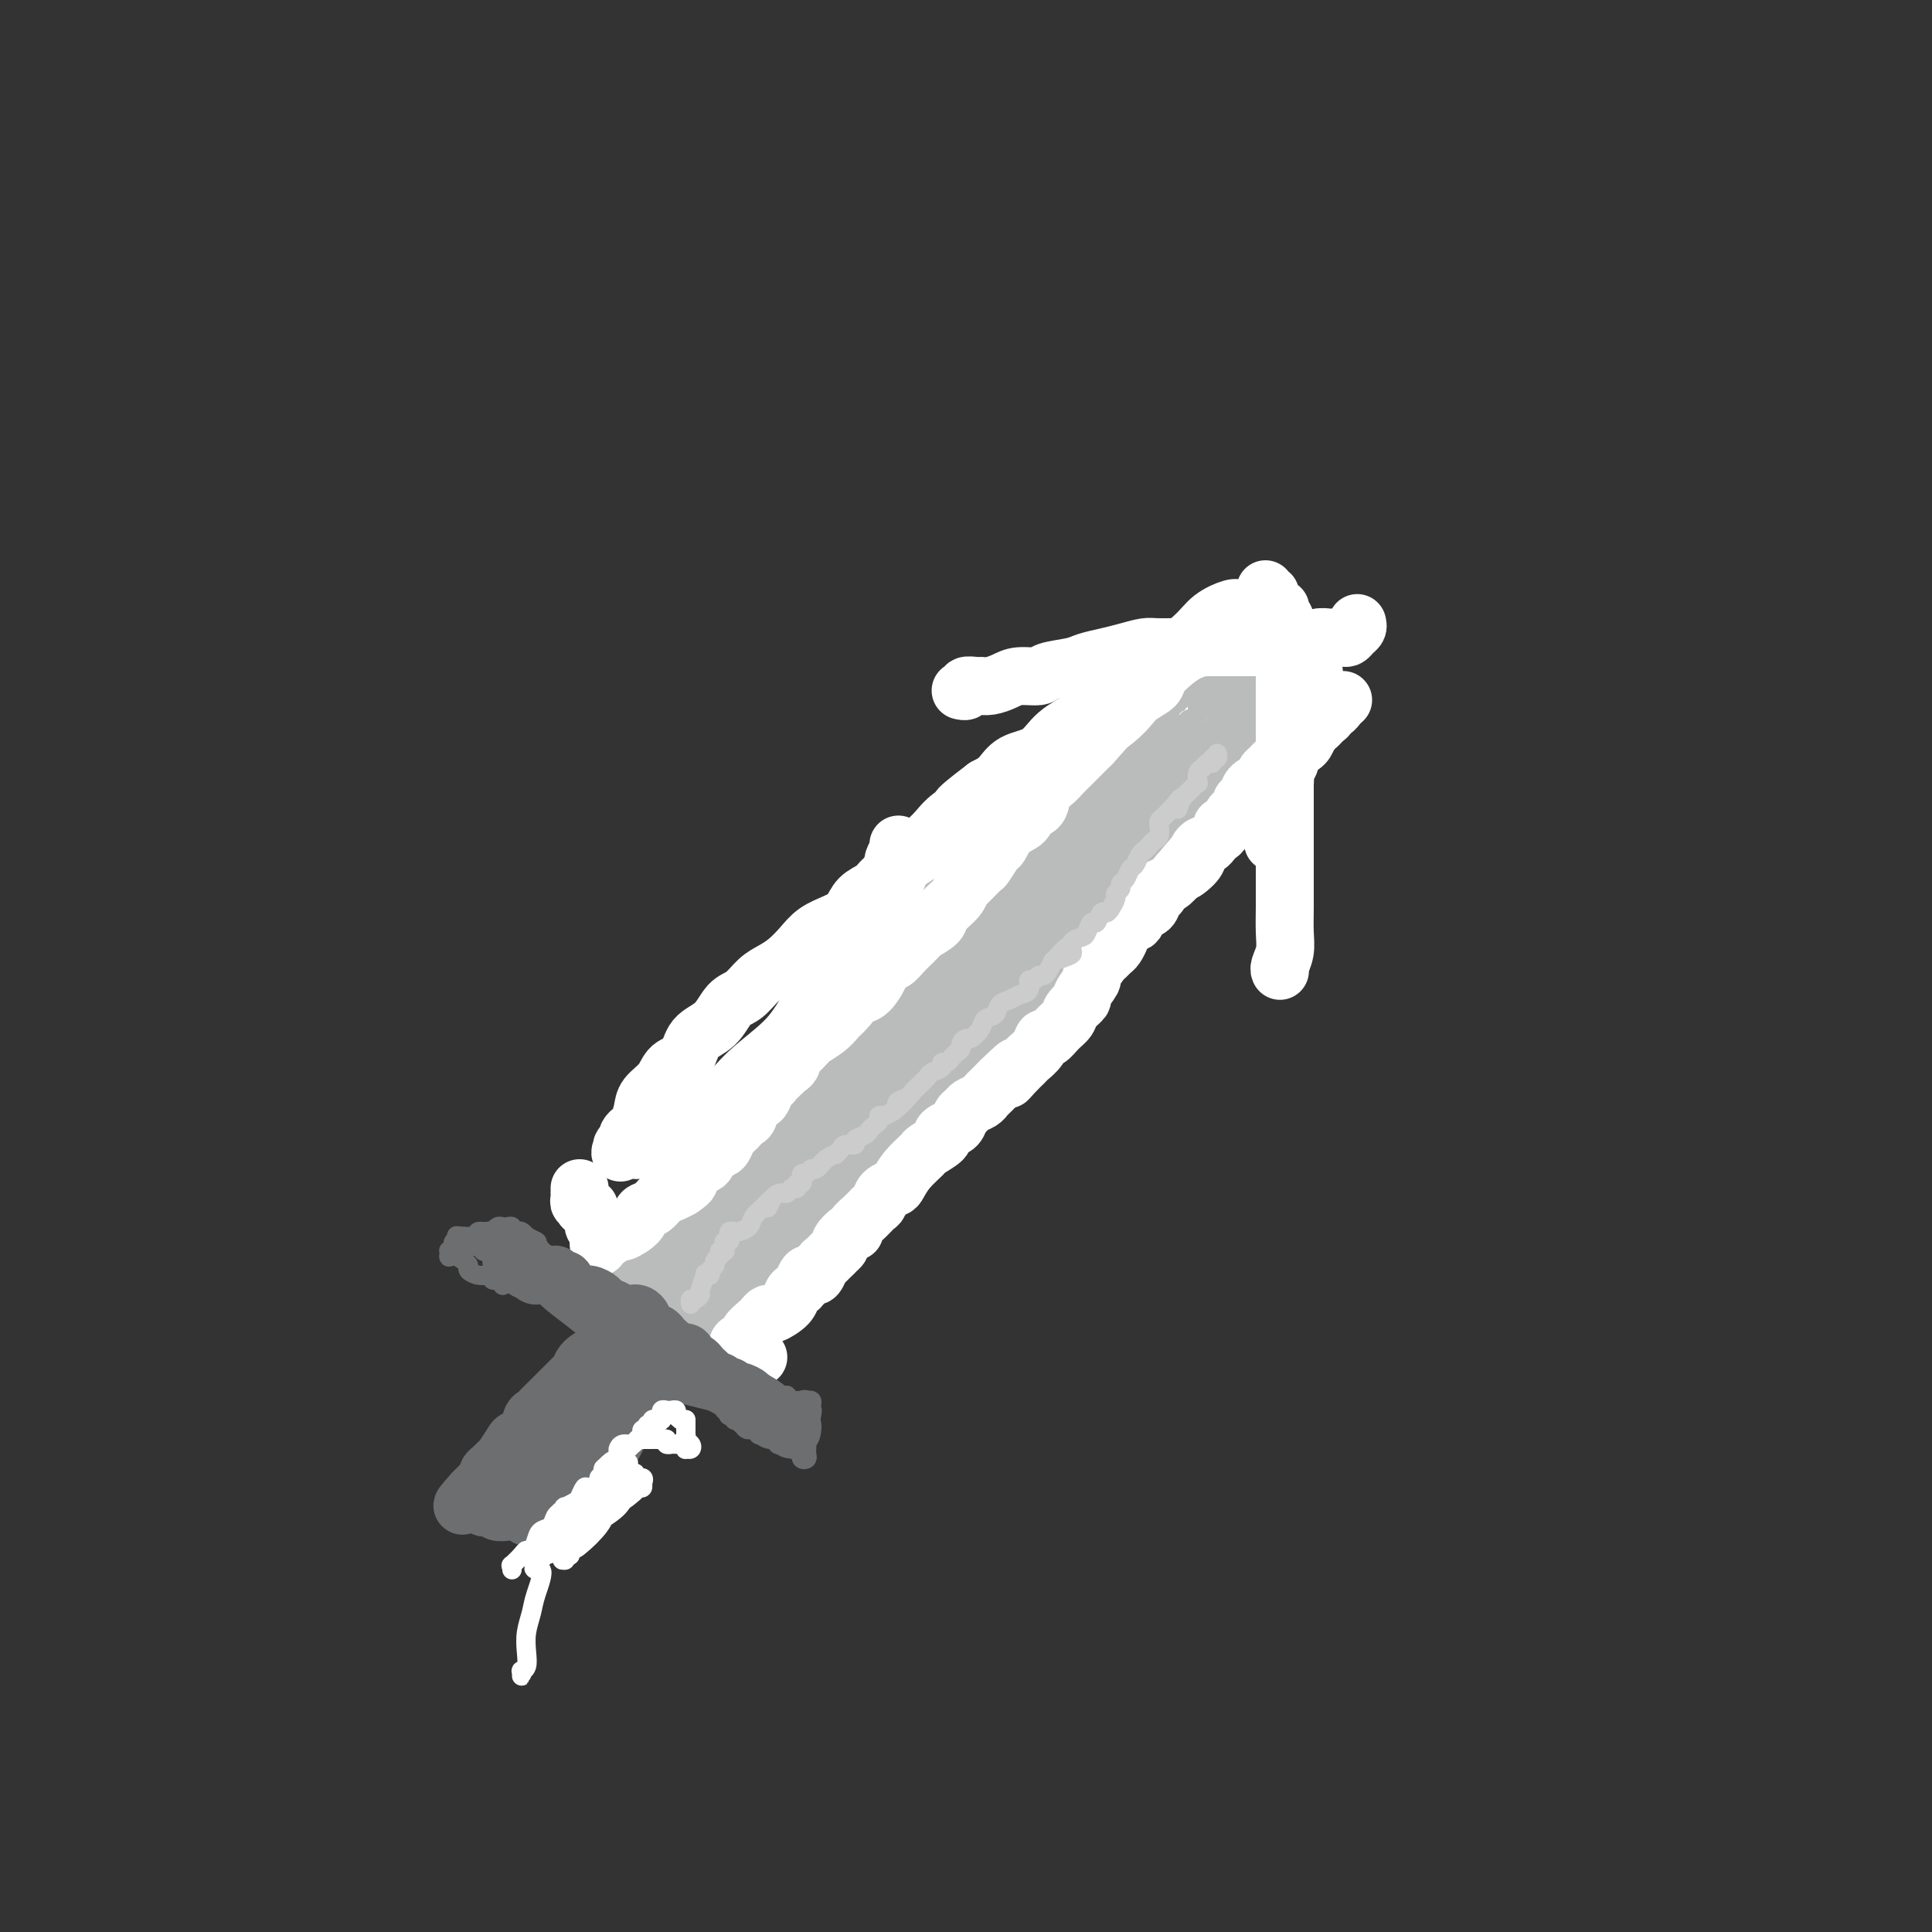 <svg viewBox='0 0 400 400' version='1.1' xmlns='http://www.w3.org/2000/svg' xmlns:xlink='http://www.w3.org/1999/xlink'><rect x="0" y="0" width="400" height="400" fill="#333333" stroke="none"/><g fill='none' stroke='#6D6E70' stroke-width='6' stroke-linecap='round' stroke-linejoin='round'><path d='M109,264c0.078,-0.367 0.156,-0.734 1,0c0.844,0.734 2.454,2.568 4,4c1.546,1.432 3.027,2.463 5,4c1.973,1.537 4.436,3.582 7,5c2.564,1.418 5.228,2.210 7,3c1.772,0.790 2.651,1.577 4,2c1.349,0.423 3.166,0.480 4,1c0.834,0.520 0.684,1.503 1,2c0.316,0.497 1.096,0.509 2,1c0.904,0.491 1.930,1.461 3,2c1.070,0.539 2.182,0.647 3,1c0.818,0.353 1.343,0.953 2,2c0.657,1.047 1.448,2.543 2,3c0.552,0.457 0.865,-0.125 1,0c0.135,0.125 0.092,0.955 0,1c-0.092,0.045 -0.233,-0.697 0,-1c0.233,-0.303 0.839,-0.167 0,-1c-0.839,-0.833 -3.122,-2.636 -4,-4c-0.878,-1.364 -0.352,-2.290 -1,-3c-0.648,-0.710 -2.471,-1.203 -4,-2c-1.529,-0.797 -2.765,-1.899 -4,-3'/><path d='M142,281c-2.423,-1.947 -2.482,-0.315 -3,0c-0.518,0.315 -1.496,-0.688 -2,-1c-0.504,-0.312 -0.533,0.068 -1,0c-0.467,-0.068 -1.371,-0.585 -2,-1c-0.629,-0.415 -0.983,-0.727 -1,-1c-0.017,-0.273 0.304,-0.506 0,-1c-0.304,-0.494 -1.232,-1.249 -2,-2c-0.768,-0.751 -1.374,-1.496 -2,-2c-0.626,-0.504 -1.271,-0.765 -2,-1c-0.729,-0.235 -1.542,-0.444 -2,-1c-0.458,-0.556 -0.562,-1.458 -1,-2c-0.438,-0.542 -1.211,-0.724 -2,-1c-0.789,-0.276 -1.592,-0.648 -2,-1c-0.408,-0.352 -0.419,-0.686 -1,-1c-0.581,-0.314 -1.732,-0.609 -2,-1c-0.268,-0.391 0.346,-0.877 0,-1c-0.346,-0.123 -1.651,0.117 -2,0c-0.349,-0.117 0.257,-0.592 0,-1c-0.257,-0.408 -1.379,-0.751 -2,-1c-0.621,-0.249 -0.741,-0.405 -1,-1c-0.259,-0.595 -0.657,-1.628 -1,-2c-0.343,-0.372 -0.630,-0.084 -1,0c-0.370,0.084 -0.823,-0.035 -1,0c-0.177,0.035 -0.078,0.226 0,0c0.078,-0.226 0.136,-0.869 0,-1c-0.136,-0.131 -0.468,0.248 0,1c0.468,0.752 1.734,1.876 3,3'/><path d='M112,262c1.021,0.720 3.073,1.021 5,2c1.927,0.979 3.727,2.635 5,4c1.273,1.365 2.018,2.438 3,3c0.982,0.562 2.200,0.614 3,1c0.800,0.386 1.184,1.107 2,2c0.816,0.893 2.066,1.958 3,3c0.934,1.042 1.551,2.062 3,3c1.449,0.938 3.729,1.795 6,3c2.271,1.205 4.532,2.757 7,4c2.468,1.243 5.144,2.175 7,3c1.856,0.825 2.891,1.541 4,2c1.109,0.459 2.291,0.660 3,1c0.709,0.340 0.944,0.821 1,1c0.056,0.179 -0.068,0.058 0,0c0.068,-0.058 0.327,-0.053 0,0c-0.327,0.053 -1.242,0.155 -2,0c-0.758,-0.155 -1.360,-0.566 -2,-1c-0.640,-0.434 -1.318,-0.890 -2,-1c-0.682,-0.110 -1.368,0.125 -2,0c-0.632,-0.125 -1.212,-0.611 -2,-1c-0.788,-0.389 -1.786,-0.682 -3,-1c-1.214,-0.318 -2.645,-0.663 -4,-1c-1.355,-0.337 -2.634,-0.668 -4,-1c-1.366,-0.332 -2.819,-0.666 -4,-1c-1.181,-0.334 -2.091,-0.667 -3,-1'/><path d='M136,286c-4.897,-1.441 -3.640,-1.543 -3,-2c0.640,-0.457 0.662,-1.269 0,-2c-0.662,-0.731 -2.009,-1.382 -3,-2c-0.991,-0.618 -1.628,-1.205 -2,-2c-0.372,-0.795 -0.481,-1.800 -1,-3c-0.519,-1.200 -1.448,-2.595 -2,-3c-0.552,-0.405 -0.726,0.180 -1,0c-0.274,-0.180 -0.648,-1.125 -1,-2c-0.352,-0.875 -0.683,-1.681 -1,-2c-0.317,-0.319 -0.622,-0.150 -1,0c-0.378,0.150 -0.830,0.281 -1,0c-0.170,-0.281 -0.057,-0.975 0,-1c0.057,-0.025 0.057,0.620 0,1c-0.057,0.380 -0.170,0.496 0,1c0.170,0.504 0.623,1.396 1,2c0.377,0.604 0.678,0.921 1,1c0.322,0.079 0.664,-0.080 1,0c0.336,0.080 0.668,0.399 1,1c0.332,0.601 0.666,1.485 1,2c0.334,0.515 0.667,0.660 1,1c0.333,0.340 0.667,0.876 1,1c0.333,0.124 0.667,-0.163 1,0c0.333,0.163 0.667,0.775 1,1c0.333,0.225 0.667,0.064 1,0c0.333,-0.064 0.667,-0.032 1,0'/><path d='M131,278c1.790,1.486 1.264,0.201 1,0c-0.264,-0.201 -0.267,0.682 0,1c0.267,0.318 0.802,0.071 1,0c0.198,-0.071 0.057,0.035 0,0c-0.057,-0.035 -0.031,-0.210 0,0c0.031,0.210 0.067,0.805 0,1c-0.067,0.195 -0.239,-0.009 -1,0c-0.761,0.009 -2.112,0.232 -3,1c-0.888,0.768 -1.312,2.082 -2,3c-0.688,0.918 -1.641,1.440 -2,2c-0.359,0.560 -0.125,1.158 -1,2c-0.875,0.842 -2.861,1.928 -4,3c-1.139,1.072 -1.433,2.130 -2,3c-0.567,0.870 -1.409,1.552 -2,2c-0.591,0.448 -0.933,0.662 -1,1c-0.067,0.338 0.141,0.799 0,1c-0.141,0.201 -0.631,0.143 -1,0c-0.369,-0.143 -0.618,-0.370 0,-1c0.618,-0.630 2.104,-1.664 3,-3c0.896,-1.336 1.203,-2.975 2,-4c0.797,-1.025 2.085,-1.436 3,-2c0.915,-0.564 1.458,-1.282 2,-2'/><path d='M124,286c1.664,-1.974 0.823,-0.907 1,-1c0.177,-0.093 1.372,-1.344 2,-2c0.628,-0.656 0.690,-0.715 1,-1c0.310,-0.285 0.869,-0.794 1,-1c0.131,-0.206 -0.166,-0.109 0,0c0.166,0.109 0.796,0.228 1,0c0.204,-0.228 -0.018,-0.805 0,-1c0.018,-0.195 0.277,-0.009 0,1c-0.277,1.009 -1.091,2.841 -2,4c-0.909,1.159 -1.914,1.644 -3,3c-1.086,1.356 -2.253,3.582 -3,5c-0.747,1.418 -1.075,2.029 -2,3c-0.925,0.971 -2.447,2.301 -3,3c-0.553,0.699 -0.136,0.767 0,1c0.136,0.233 -0.009,0.633 0,1c0.009,0.367 0.173,0.703 0,1c-0.173,0.297 -0.683,0.556 0,0c0.683,-0.556 2.559,-1.928 4,-3c1.441,-1.072 2.448,-1.844 4,-3c1.552,-1.156 3.649,-2.696 5,-4c1.351,-1.304 1.958,-2.373 3,-3c1.042,-0.627 2.521,-0.814 4,-1'/><path d='M137,288c3.029,-2.408 0.601,-1.428 0,-1c-0.601,0.428 0.625,0.305 1,0c0.375,-0.305 -0.100,-0.790 0,-1c0.100,-0.210 0.775,-0.143 1,0c0.225,0.143 -0.000,0.361 -1,1c-1.000,0.639 -2.773,1.697 -4,3c-1.227,1.303 -1.906,2.850 -3,4c-1.094,1.150 -2.601,1.902 -4,3c-1.399,1.098 -2.689,2.543 -4,4c-1.311,1.457 -2.643,2.926 -4,4c-1.357,1.074 -2.741,1.752 -4,3c-1.259,1.248 -2.394,3.066 -3,4c-0.606,0.934 -0.684,0.982 -1,1c-0.316,0.018 -0.872,0.004 -1,0c-0.128,-0.004 0.171,0.002 0,0c-0.171,-0.002 -0.814,-0.011 -1,0c-0.186,0.011 0.083,0.044 0,0c-0.083,-0.044 -0.517,-0.164 0,-1c0.517,-0.836 1.987,-2.387 3,-4c1.013,-1.613 1.569,-3.290 3,-5c1.431,-1.710 3.737,-3.455 5,-5c1.263,-1.545 1.482,-2.889 2,-4c0.518,-1.111 1.335,-1.989 2,-3c0.665,-1.011 1.179,-2.157 2,-3c0.821,-0.843 1.949,-1.384 3,-2c1.051,-0.616 2.026,-1.308 3,-2'/><path d='M132,284c3.800,-4.652 1.800,-1.783 1,-1c-0.800,0.783 -0.401,-0.521 0,-1c0.401,-0.479 0.803,-0.132 0,1c-0.803,1.132 -2.810,3.049 -5,5c-2.190,1.951 -4.563,3.937 -7,6c-2.437,2.063 -4.939,4.203 -7,6c-2.061,1.797 -3.681,3.251 -5,4c-1.319,0.749 -2.339,0.793 -3,1c-0.661,0.207 -0.965,0.578 -1,1c-0.035,0.422 0.198,0.896 0,1c-0.198,0.104 -0.828,-0.162 -1,0c-0.172,0.162 0.115,0.754 0,1c-0.115,0.246 -0.631,0.147 -1,0c-0.369,-0.147 -0.590,-0.343 0,-1c0.590,-0.657 1.993,-1.776 3,-3c1.007,-1.224 1.618,-2.553 3,-4c1.382,-1.447 3.533,-3.012 5,-4c1.467,-0.988 2.249,-1.399 3,-2c0.751,-0.601 1.471,-1.393 2,-2c0.529,-0.607 0.865,-1.031 1,-1c0.135,0.031 0.067,0.515 0,1'/><path d='M120,292c2.146,-1.817 -0.489,1.142 -2,3c-1.511,1.858 -1.896,2.616 -3,4c-1.104,1.384 -2.926,3.394 -4,5c-1.074,1.606 -1.401,2.807 -2,4c-0.599,1.193 -1.470,2.376 -2,3c-0.530,0.624 -0.720,0.688 -1,1c-0.280,0.312 -0.649,0.872 -1,1c-0.351,0.128 -0.682,-0.176 -1,0c-0.318,0.176 -0.621,0.832 -1,1c-0.379,0.168 -0.834,-0.151 -1,0c-0.166,0.151 -0.045,0.771 0,1c0.045,0.229 0.013,0.065 0,0c-0.013,-0.065 -0.006,-0.033 0,0'/></g>
<g fill='none' stroke='#BABBBB' stroke-width='20' stroke-linecap='round' stroke-linejoin='round'><path d='M141,267c-0.423,-0.113 -0.845,-0.226 -1,0c-0.155,0.226 -0.042,0.792 0,1c0.042,0.208 0.012,0.060 0,0c-0.012,-0.060 -0.006,-0.030 0,0'/><path d='M140,268c0.352,0.088 1.732,-0.193 2,-1c0.268,-0.807 -0.574,-2.140 0,-3c0.574,-0.860 2.566,-1.248 4,-2c1.434,-0.752 2.311,-1.868 3,-3c0.689,-1.132 1.189,-2.280 2,-3c0.811,-0.720 1.932,-1.010 3,-2c1.068,-0.990 2.081,-2.678 3,-4c0.919,-1.322 1.744,-2.277 3,-3c1.256,-0.723 2.944,-1.212 4,-2c1.056,-0.788 1.479,-1.873 2,-3c0.521,-1.127 1.141,-2.296 2,-3c0.859,-0.704 1.958,-0.944 3,-2c1.042,-1.056 2.026,-2.927 3,-4c0.974,-1.073 1.936,-1.349 3,-2c1.064,-0.651 2.229,-1.677 3,-3c0.771,-1.323 1.146,-2.945 2,-4c0.854,-1.055 2.186,-1.544 3,-2c0.814,-0.456 1.109,-0.877 2,-2c0.891,-1.123 2.377,-2.946 3,-4c0.623,-1.054 0.383,-1.339 1,-2c0.617,-0.661 2.089,-1.698 3,-3c0.911,-1.302 1.259,-2.869 2,-4c0.741,-1.131 1.873,-1.828 3,-3c1.127,-1.172 2.249,-2.821 3,-4c0.751,-1.179 1.132,-1.888 2,-3c0.868,-1.112 2.222,-2.628 3,-4c0.778,-1.372 0.979,-2.600 2,-4c1.021,-1.400 2.863,-2.971 4,-4c1.137,-1.029 1.568,-1.514 2,-2'/><path d='M215,183c5.772,-7.708 2.703,-4.479 2,-4c-0.703,0.479 0.962,-1.793 2,-3c1.038,-1.207 1.451,-1.348 2,-2c0.549,-0.652 1.236,-1.814 2,-3c0.764,-1.186 1.605,-2.397 2,-3c0.395,-0.603 0.342,-0.598 1,-1c0.658,-0.402 2.025,-1.210 3,-2c0.975,-0.790 1.558,-1.562 2,-2c0.442,-0.438 0.743,-0.541 1,-1c0.257,-0.459 0.469,-1.273 1,-2c0.531,-0.727 1.382,-1.368 2,-2c0.618,-0.632 1.002,-1.254 2,-2c0.998,-0.746 2.609,-1.614 3,-2c0.391,-0.386 -0.439,-0.288 0,-1c0.439,-0.712 2.146,-2.232 3,-3c0.854,-0.768 0.854,-0.782 1,-1c0.146,-0.218 0.436,-0.640 1,-1c0.564,-0.360 1.400,-0.658 2,-1c0.600,-0.342 0.962,-0.726 1,-1c0.038,-0.274 -0.250,-0.436 0,-1c0.250,-0.564 1.037,-1.528 2,-2c0.963,-0.472 2.100,-0.452 3,-1c0.900,-0.548 1.562,-1.663 2,-2c0.438,-0.337 0.654,0.106 1,0c0.346,-0.106 0.824,-0.759 1,-1c0.176,-0.241 0.050,-0.069 0,0c-0.050,0.069 -0.025,0.034 0,0'/><path d='M257,139c4.615,-4.312 0.151,-0.592 -2,1c-2.151,1.592 -1.990,1.055 -2,1c-0.010,-0.055 -0.192,0.370 -1,1c-0.808,0.630 -2.243,1.464 -3,2c-0.757,0.536 -0.835,0.774 -1,1c-0.165,0.226 -0.417,0.441 -1,1c-0.583,0.559 -1.499,1.463 -2,2c-0.501,0.537 -0.589,0.709 -1,1c-0.411,0.291 -1.145,0.703 -2,1c-0.855,0.297 -1.830,0.479 -2,1c-0.170,0.521 0.464,1.380 0,2c-0.464,0.620 -2.025,1.001 -3,2c-0.975,0.999 -1.363,2.616 -2,3c-0.637,0.384 -1.521,-0.467 -2,0c-0.479,0.467 -0.551,2.251 -1,3c-0.449,0.749 -1.275,0.463 -2,1c-0.725,0.537 -1.348,1.897 -2,3c-0.652,1.103 -1.332,1.949 -2,2c-0.668,0.051 -1.325,-0.695 -2,0c-0.675,0.695 -1.369,2.830 -2,4c-0.631,1.170 -1.198,1.376 -2,2c-0.802,0.624 -1.839,1.666 -3,3c-1.161,1.334 -2.446,2.961 -3,4c-0.554,1.039 -0.378,1.488 -1,2c-0.622,0.512 -2.042,1.085 -3,2c-0.958,0.915 -1.453,2.173 -2,3c-0.547,0.827 -1.147,1.223 -2,2c-0.853,0.777 -1.958,1.936 -3,3c-1.042,1.064 -2.021,2.032 -3,3'/><path d='M200,195c-6.794,7.711 -2.778,4.487 -2,4c0.778,-0.487 -1.684,1.761 -3,3c-1.316,1.239 -1.488,1.467 -2,2c-0.512,0.533 -1.363,1.369 -2,2c-0.637,0.631 -1.059,1.056 -2,2c-0.941,0.944 -2.402,2.407 -3,3c-0.598,0.593 -0.334,0.315 -1,1c-0.666,0.685 -2.262,2.333 -3,3c-0.738,0.667 -0.618,0.354 -1,1c-0.382,0.646 -1.266,2.252 -2,3c-0.734,0.748 -1.317,0.640 -2,1c-0.683,0.360 -1.467,1.189 -2,2c-0.533,0.811 -0.814,1.605 -1,2c-0.186,0.395 -0.278,0.390 -1,1c-0.722,0.610 -2.075,1.837 -3,3c-0.925,1.163 -1.421,2.264 -2,3c-0.579,0.736 -1.239,1.106 -2,2c-0.761,0.894 -1.621,2.312 -2,3c-0.379,0.688 -0.275,0.645 -1,1c-0.725,0.355 -2.277,1.107 -3,2c-0.723,0.893 -0.617,1.925 -1,3c-0.383,1.075 -1.254,2.192 -2,3c-0.746,0.808 -1.366,1.306 -2,2c-0.634,0.694 -1.283,1.583 -2,2c-0.717,0.417 -1.501,0.363 -2,1c-0.499,0.637 -0.711,1.964 -1,3c-0.289,1.036 -0.655,1.779 -1,2c-0.345,0.221 -0.670,-0.080 -1,0c-0.330,0.080 -0.665,0.540 -1,1'/><path d='M147,256c-8.438,9.616 -3.034,3.155 -1,1c2.034,-2.155 0.699,-0.005 0,1c-0.699,1.005 -0.762,0.864 -1,1c-0.238,0.136 -0.651,0.548 -1,1c-0.349,0.452 -0.633,0.944 -1,1c-0.367,0.056 -0.815,-0.325 -1,0c-0.185,0.325 -0.106,1.355 0,2c0.106,0.645 0.238,0.905 0,1c-0.238,0.095 -0.847,0.025 -1,0c-0.153,-0.025 0.151,-0.007 0,0c-0.151,0.007 -0.757,0.002 -1,0c-0.243,-0.002 -0.121,-0.001 0,0'/><path d='M140,264c-1.142,1.415 -0.498,0.954 0,1c0.498,0.046 0.852,0.601 1,1c0.148,0.399 0.092,0.642 0,1c-0.092,0.358 -0.221,0.832 0,1c0.221,0.168 0.791,0.030 1,0c0.209,-0.030 0.055,0.047 0,0c-0.055,-0.047 -0.012,-0.219 0,0c0.012,0.219 -0.007,0.828 0,1c0.007,0.172 0.040,-0.094 0,0c-0.040,0.094 -0.151,0.547 0,1c0.151,0.453 0.566,0.908 1,1c0.434,0.092 0.887,-0.177 1,0c0.113,0.177 -0.114,0.800 0,1c0.114,0.200 0.569,-0.023 1,0c0.431,0.023 0.837,0.292 1,0c0.163,-0.292 0.081,-1.146 0,-2'/><path d='M146,270c1.008,-0.411 1.528,-1.439 2,-2c0.472,-0.561 0.896,-0.656 1,-1c0.104,-0.344 -0.113,-0.936 0,-1c0.113,-0.064 0.555,0.400 1,0c0.445,-0.400 0.892,-1.665 1,-2c0.108,-0.335 -0.125,0.260 0,0c0.125,-0.260 0.606,-1.376 1,-2c0.394,-0.624 0.701,-0.758 1,-1c0.299,-0.242 0.592,-0.593 1,-1c0.408,-0.407 0.933,-0.869 1,-1c0.067,-0.131 -0.323,0.070 0,0c0.323,-0.070 1.358,-0.410 2,-1c0.642,-0.590 0.892,-1.428 1,-2c0.108,-0.572 0.074,-0.877 0,-1c-0.074,-0.123 -0.188,-0.064 0,0c0.188,0.064 0.680,0.135 1,0c0.320,-0.135 0.470,-0.474 1,-1c0.530,-0.526 1.441,-1.239 2,-2c0.559,-0.761 0.764,-1.568 1,-2c0.236,-0.432 0.501,-0.487 1,-1c0.499,-0.513 1.233,-1.484 2,-2c0.767,-0.516 1.567,-0.576 2,-1c0.433,-0.424 0.500,-1.212 1,-2c0.500,-0.788 1.432,-1.576 2,-2c0.568,-0.424 0.771,-0.484 1,-1c0.229,-0.516 0.484,-1.489 1,-2c0.516,-0.511 1.293,-0.561 2,-1c0.707,-0.439 1.345,-1.268 2,-2c0.655,-0.732 1.328,-1.366 2,-2'/><path d='M179,234c5.544,-5.927 2.903,-2.743 2,-2c-0.903,0.743 -0.067,-0.953 1,-2c1.067,-1.047 2.366,-1.445 3,-2c0.634,-0.555 0.603,-1.267 1,-2c0.397,-0.733 1.223,-1.487 2,-2c0.777,-0.513 1.504,-0.784 2,-1c0.496,-0.216 0.762,-0.376 1,-1c0.238,-0.624 0.449,-1.711 1,-2c0.551,-0.289 1.444,0.222 2,0c0.556,-0.222 0.777,-1.175 1,-2c0.223,-0.825 0.449,-1.523 1,-2c0.551,-0.477 1.428,-0.734 2,-1c0.572,-0.266 0.839,-0.542 1,-1c0.161,-0.458 0.214,-1.099 1,-2c0.786,-0.901 2.303,-2.061 3,-3c0.697,-0.939 0.575,-1.655 1,-2c0.425,-0.345 1.398,-0.318 2,-1c0.602,-0.682 0.833,-2.074 1,-3c0.167,-0.926 0.268,-1.385 1,-2c0.732,-0.615 2.093,-1.387 3,-2c0.907,-0.613 1.358,-1.068 2,-2c0.642,-0.932 1.474,-2.340 2,-3c0.526,-0.660 0.746,-0.571 1,-1c0.254,-0.429 0.544,-1.377 1,-2c0.456,-0.623 1.080,-0.920 2,-2c0.920,-1.080 2.136,-2.944 3,-4c0.864,-1.056 1.376,-1.304 2,-2c0.624,-0.696 1.360,-1.841 2,-3c0.640,-1.159 1.183,-2.331 2,-3c0.817,-0.669 1.909,-0.834 3,-1'/><path d='M231,176c8.300,-9.318 3.049,-3.614 1,-2c-2.049,1.614 -0.897,-0.863 0,-2c0.897,-1.137 1.541,-0.934 2,-1c0.459,-0.066 0.735,-0.402 1,-1c0.265,-0.598 0.518,-1.459 1,-2c0.482,-0.541 1.194,-0.761 2,-1c0.806,-0.239 1.708,-0.496 2,-1c0.292,-0.504 -0.025,-1.253 0,-2c0.025,-0.747 0.391,-1.491 1,-2c0.609,-0.509 1.459,-0.784 2,-1c0.541,-0.216 0.771,-0.372 1,-1c0.229,-0.628 0.456,-1.727 1,-2c0.544,-0.273 1.406,0.279 2,0c0.594,-0.279 0.919,-1.388 1,-2c0.081,-0.612 -0.081,-0.727 0,-1c0.081,-0.273 0.405,-0.703 1,-1c0.595,-0.297 1.459,-0.459 2,-1c0.541,-0.541 0.758,-1.459 1,-2c0.242,-0.541 0.509,-0.704 1,-1c0.491,-0.296 1.206,-0.724 2,-1c0.794,-0.276 1.667,-0.398 2,-1c0.333,-0.602 0.127,-1.682 0,-2c-0.127,-0.318 -0.174,0.126 0,0c0.174,-0.126 0.568,-0.822 1,-1c0.432,-0.178 0.900,0.162 1,0c0.100,-0.162 -0.169,-0.827 0,-1c0.169,-0.173 0.776,0.146 1,0c0.224,-0.146 0.064,-0.756 0,-1c-0.064,-0.244 -0.032,-0.122 0,0'/><path d='M140,264c-0.342,0.000 -0.683,0.000 -1,0c-0.317,-0.000 -0.609,-0.000 -1,0c-0.391,0.000 -0.879,0.000 -1,0c-0.121,-0.000 0.126,-0.000 0,0c-0.126,0.000 -0.626,0.001 -1,0c-0.374,-0.001 -0.622,-0.004 -1,0c-0.378,0.004 -0.886,0.016 -1,0c-0.114,-0.016 0.166,-0.060 0,0c-0.166,0.060 -0.776,0.223 -1,0c-0.224,-0.223 -0.060,-0.834 0,-1c0.060,-0.166 0.016,0.111 0,0c-0.016,-0.111 -0.003,-0.610 0,-1c0.003,-0.390 -0.003,-0.671 0,-1c0.003,-0.329 0.016,-0.706 0,-1c-0.016,-0.294 -0.062,-0.504 0,-1c0.062,-0.496 0.233,-1.277 1,-2c0.767,-0.723 2.130,-1.387 3,-2c0.870,-0.613 1.249,-1.175 2,-2c0.751,-0.825 1.876,-1.912 3,-3'/><path d='M142,250c1.765,-2.363 1.676,-2.769 2,-3c0.324,-0.231 1.060,-0.285 2,-1c0.940,-0.715 2.083,-2.090 3,-3c0.917,-0.910 1.607,-1.356 2,-2c0.393,-0.644 0.490,-1.485 1,-2c0.510,-0.515 1.432,-0.705 2,-1c0.568,-0.295 0.783,-0.694 1,-1c0.217,-0.306 0.438,-0.519 1,-1c0.562,-0.481 1.467,-1.230 2,-2c0.533,-0.770 0.695,-1.560 1,-2c0.305,-0.440 0.752,-0.529 1,-1c0.248,-0.471 0.296,-1.322 1,-2c0.704,-0.678 2.064,-1.182 3,-2c0.936,-0.818 1.448,-1.948 2,-3c0.552,-1.052 1.145,-2.024 2,-3c0.855,-0.976 1.974,-1.956 3,-3c1.026,-1.044 1.961,-2.153 3,-3c1.039,-0.847 2.183,-1.433 3,-2c0.817,-0.567 1.306,-1.114 2,-2c0.694,-0.886 1.594,-2.110 2,-3c0.406,-0.890 0.317,-1.444 1,-2c0.683,-0.556 2.136,-1.112 3,-2c0.864,-0.888 1.138,-2.107 2,-3c0.862,-0.893 2.311,-1.461 3,-2c0.689,-0.539 0.618,-1.048 1,-2c0.382,-0.952 1.216,-2.348 2,-3c0.784,-0.652 1.519,-0.560 2,-1c0.481,-0.440 0.709,-1.411 1,-2c0.291,-0.589 0.646,-0.794 1,-1'/><path d='M197,190c8.882,-9.583 3.587,-3.539 2,-2c-1.587,1.539 0.533,-1.426 2,-3c1.467,-1.574 2.281,-1.756 3,-2c0.719,-0.244 1.343,-0.551 2,-1c0.657,-0.449 1.345,-1.040 2,-2c0.655,-0.960 1.275,-2.289 2,-3c0.725,-0.711 1.554,-0.804 2,-1c0.446,-0.196 0.507,-0.495 1,-1c0.493,-0.505 1.416,-1.215 2,-2c0.584,-0.785 0.828,-1.646 1,-2c0.172,-0.354 0.273,-0.201 1,-1c0.727,-0.799 2.080,-2.551 3,-3c0.920,-0.449 1.406,0.404 2,0c0.594,-0.404 1.296,-2.067 2,-3c0.704,-0.933 1.411,-1.138 2,-2c0.589,-0.862 1.060,-2.380 2,-3c0.940,-0.620 2.349,-0.340 3,-1c0.651,-0.660 0.545,-2.258 1,-3c0.455,-0.742 1.470,-0.628 2,-1c0.530,-0.372 0.573,-1.229 1,-2c0.427,-0.771 1.236,-1.454 2,-2c0.764,-0.546 1.481,-0.953 2,-1c0.519,-0.047 0.838,0.268 1,0c0.162,-0.268 0.166,-1.119 1,-2c0.834,-0.881 2.497,-1.791 3,-2c0.503,-0.209 -0.154,0.284 0,0c0.154,-0.284 1.118,-1.346 2,-2c0.882,-0.654 1.680,-0.901 2,-1c0.320,-0.099 0.160,-0.049 0,0'/><path d='M248,142c7.842,-7.588 1.946,-2.558 0,-1c-1.946,1.558 0.057,-0.356 1,-1c0.943,-0.644 0.826,-0.019 1,0c0.174,0.019 0.639,-0.569 1,-1c0.361,-0.431 0.618,-0.707 1,-1c0.382,-0.293 0.891,-0.604 1,-1c0.109,-0.396 -0.181,-0.877 0,-1c0.181,-0.123 0.832,0.111 1,0c0.168,-0.111 -0.147,-0.568 0,-1c0.147,-0.432 0.756,-0.838 1,-1c0.244,-0.162 0.122,-0.081 0,0'/></g>
<g fill='none' stroke='#FFFFFF' stroke-width='12' stroke-linecap='round' stroke-linejoin='round'><path d='M120,246c0.002,0.444 0.004,0.889 0,1c-0.004,0.111 -0.015,-0.110 0,0c0.015,0.110 0.055,0.552 0,1c-0.055,0.448 -0.207,0.904 0,1c0.207,0.096 0.772,-0.167 1,0c0.228,0.167 0.117,0.766 0,1c-0.117,0.234 -0.241,0.104 0,0c0.241,-0.104 0.848,-0.183 1,0c0.152,0.183 -0.152,0.627 0,1c0.152,0.373 0.759,0.674 1,1c0.241,0.326 0.117,0.675 0,1c-0.117,0.325 -0.228,0.626 0,1c0.228,0.374 0.793,0.822 1,1c0.207,0.178 0.056,0.086 0,0c-0.056,-0.086 -0.016,-0.168 0,0c0.016,0.168 0.008,0.584 0,1'/><path d='M124,256c0.618,1.715 0.163,1.001 0,1c-0.163,-0.001 -0.032,0.709 0,1c0.032,0.291 -0.033,0.163 0,0c0.033,-0.163 0.165,-0.362 1,-1c0.835,-0.638 2.373,-1.714 3,-2c0.627,-0.286 0.342,0.218 1,0c0.658,-0.218 2.259,-1.158 3,-2c0.741,-0.842 0.621,-1.588 1,-2c0.379,-0.412 1.256,-0.492 2,-1c0.744,-0.508 1.354,-1.444 2,-2c0.646,-0.556 1.327,-0.730 2,-1c0.673,-0.270 1.336,-0.635 2,-1'/><path d='M141,246c2.842,-1.887 1.448,-1.605 1,-2c-0.448,-0.395 0.051,-1.467 1,-2c0.949,-0.533 2.348,-0.528 3,-1c0.652,-0.472 0.556,-1.422 1,-2c0.444,-0.578 1.429,-0.785 2,-1c0.571,-0.215 0.730,-0.439 1,-1c0.270,-0.561 0.651,-1.459 1,-2c0.349,-0.541 0.666,-0.726 1,-1c0.334,-0.274 0.685,-0.637 1,-1c0.315,-0.363 0.595,-0.726 1,-1c0.405,-0.274 0.934,-0.458 1,-1c0.066,-0.542 -0.332,-1.440 0,-2c0.332,-0.560 1.394,-0.781 2,-1c0.606,-0.219 0.755,-0.436 1,-1c0.245,-0.564 0.586,-1.476 1,-2c0.414,-0.524 0.899,-0.661 1,-1c0.101,-0.339 -0.184,-0.879 0,-1c0.184,-0.121 0.837,0.179 1,0c0.163,-0.179 -0.163,-0.835 0,-1c0.163,-0.165 0.814,0.163 1,0c0.186,-0.163 -0.092,-0.816 0,-1c0.092,-0.184 0.554,0.101 1,0c0.446,-0.101 0.877,-0.590 1,-1c0.123,-0.410 -0.063,-0.743 0,-1c0.063,-0.257 0.373,-0.439 1,-1c0.627,-0.561 1.570,-1.501 2,-2c0.430,-0.499 0.347,-0.557 1,-1c0.653,-0.443 2.044,-1.269 3,-2c0.956,-0.731 1.478,-1.365 2,-2'/><path d='M173,211c5.082,-5.474 1.785,-1.658 1,-1c-0.785,0.658 0.940,-1.841 2,-3c1.060,-1.159 1.453,-0.979 2,-1c0.547,-0.021 1.247,-0.245 2,-1c0.753,-0.755 1.558,-2.041 2,-3c0.442,-0.959 0.522,-1.590 1,-2c0.478,-0.410 1.355,-0.599 2,-1c0.645,-0.401 1.060,-1.012 2,-2c0.940,-0.988 2.406,-2.351 3,-3c0.594,-0.649 0.317,-0.584 1,-1c0.683,-0.416 2.328,-1.314 3,-2c0.672,-0.686 0.373,-1.162 1,-2c0.627,-0.838 2.180,-2.040 3,-3c0.820,-0.960 0.906,-1.680 1,-2c0.094,-0.320 0.196,-0.241 1,-1c0.804,-0.759 2.311,-2.357 3,-3c0.689,-0.643 0.560,-0.332 1,-1c0.440,-0.668 1.451,-2.316 2,-3c0.549,-0.684 0.637,-0.405 1,-1c0.363,-0.595 0.999,-2.064 2,-3c1.001,-0.936 2.365,-1.339 3,-2c0.635,-0.661 0.540,-1.581 1,-2c0.460,-0.419 1.474,-0.339 2,-1c0.526,-0.661 0.564,-2.064 1,-3c0.436,-0.936 1.272,-1.406 2,-2c0.728,-0.594 1.350,-1.314 2,-2c0.650,-0.686 1.329,-1.339 2,-2c0.671,-0.661 1.335,-1.332 2,-2c0.665,-0.668 1.333,-1.334 2,-2'/><path d='M226,154c8.801,-9.705 4.302,-5.468 3,-4c-1.302,1.468 0.591,0.168 2,-1c1.409,-1.168 2.334,-2.203 3,-3c0.666,-0.797 1.074,-1.355 2,-2c0.926,-0.645 2.371,-1.377 3,-2c0.629,-0.623 0.443,-1.139 1,-2c0.557,-0.861 1.857,-2.069 3,-3c1.143,-0.931 2.127,-1.587 3,-2c0.873,-0.413 1.634,-0.584 2,-1c0.366,-0.416 0.337,-1.078 1,-2c0.663,-0.922 2.020,-2.105 3,-3c0.980,-0.895 1.585,-1.503 2,-2c0.415,-0.497 0.642,-0.883 1,-1c0.358,-0.117 0.847,0.036 1,0c0.153,-0.036 -0.030,-0.262 -1,0c-0.970,0.262 -2.729,1.010 -4,2c-1.271,0.990 -2.055,2.220 -4,4c-1.945,1.780 -5.050,4.109 -8,6c-2.950,1.891 -5.745,3.345 -8,5c-2.255,1.655 -3.968,3.511 -6,5c-2.032,1.489 -4.381,2.612 -6,4c-1.619,1.388 -2.506,3.042 -4,4c-1.494,0.958 -3.595,1.219 -5,2c-1.405,0.781 -2.116,2.080 -3,3c-0.884,0.920 -1.942,1.460 -3,2'/><path d='M204,163c-8.498,6.393 -4.742,4.374 -4,4c0.742,-0.374 -1.529,0.897 -3,2c-1.471,1.103 -2.141,2.039 -3,3c-0.859,0.961 -1.906,1.948 -3,3c-1.094,1.052 -2.236,2.168 -3,3c-0.764,0.832 -1.149,1.381 -2,2c-0.851,0.619 -2.169,1.307 -3,2c-0.831,0.693 -1.174,1.392 -2,2c-0.826,0.608 -2.136,1.124 -3,2c-0.864,0.876 -1.284,2.111 -2,3c-0.716,0.889 -1.728,1.432 -3,2c-1.272,0.568 -2.805,1.162 -4,2c-1.195,0.838 -2.052,1.919 -3,3c-0.948,1.081 -1.986,2.160 -3,3c-1.014,0.840 -2.002,1.439 -3,2c-0.998,0.561 -2.004,1.082 -3,2c-0.996,0.918 -1.981,2.231 -3,3c-1.019,0.769 -2.073,0.992 -3,2c-0.927,1.008 -1.728,2.801 -3,4c-1.272,1.199 -3.017,1.805 -4,3c-0.983,1.195 -1.205,2.980 -2,4c-0.795,1.020 -2.164,1.275 -3,2c-0.836,0.725 -1.141,1.920 -2,3c-0.859,1.080 -2.272,2.044 -3,3c-0.728,0.956 -0.770,1.905 -1,3c-0.230,1.095 -0.649,2.335 -1,3c-0.351,0.665 -0.633,0.756 -1,1c-0.367,0.244 -0.819,0.641 -1,1c-0.181,0.359 -0.090,0.679 0,1'/><path d='M130,236c-3.192,4.574 -0.671,2.010 0,1c0.671,-1.010 -0.509,-0.466 -1,0c-0.491,0.466 -0.292,0.853 0,1c0.292,0.147 0.676,0.055 1,0c0.324,-0.055 0.589,-0.074 1,0c0.411,0.074 0.970,0.241 2,0c1.030,-0.241 2.533,-0.890 4,-2c1.467,-1.110 2.898,-2.680 5,-4c2.102,-1.320 4.876,-2.389 7,-4c2.124,-1.611 3.599,-3.763 6,-6c2.401,-2.237 5.728,-4.558 8,-7c2.272,-2.442 3.490,-5.007 5,-7c1.510,-1.993 3.312,-3.416 5,-5c1.688,-1.584 3.260,-3.329 4,-4c0.740,-0.671 0.646,-0.266 1,-1c0.354,-0.734 1.156,-2.606 2,-4c0.844,-1.394 1.732,-2.309 2,-3c0.268,-0.691 -0.082,-1.159 0,-2c0.082,-0.841 0.596,-2.056 1,-3c0.404,-0.944 0.700,-1.617 1,-2c0.300,-0.383 0.606,-0.474 1,-1c0.394,-0.526 0.876,-1.486 1,-2c0.124,-0.514 -0.110,-0.583 0,-1c0.110,-0.417 0.566,-1.184 1,-2c0.434,-0.816 0.848,-1.681 1,-2c0.152,-0.319 0.044,-0.091 0,0c-0.044,0.091 -0.022,0.046 0,0'/><path d='M157,281c-0.301,-0.002 -0.601,-0.004 -1,0c-0.399,0.004 -0.895,0.015 -1,0c-0.105,-0.015 0.182,-0.056 0,0c-0.182,0.056 -0.833,0.208 -1,0c-0.167,-0.208 0.149,-0.777 0,-1c-0.149,-0.223 -0.764,-0.102 -1,0c-0.236,0.102 -0.093,0.183 0,0c0.093,-0.183 0.137,-0.630 0,-1c-0.137,-0.370 -0.454,-0.662 0,-1c0.454,-0.338 1.680,-0.722 2,-1c0.320,-0.278 -0.267,-0.451 0,-1c0.267,-0.549 1.389,-1.473 2,-2c0.611,-0.527 0.713,-0.656 1,-1c0.287,-0.344 0.759,-0.905 1,-1c0.241,-0.095 0.250,0.274 1,0c0.750,-0.274 2.243,-1.191 3,-2c0.757,-0.809 0.780,-1.510 1,-2c0.220,-0.490 0.636,-0.771 1,-1c0.364,-0.229 0.675,-0.408 1,-1c0.325,-0.592 0.664,-1.598 1,-2c0.336,-0.402 0.667,-0.201 1,0c0.333,0.201 0.667,0.400 1,0c0.333,-0.400 0.667,-1.400 1,-2c0.333,-0.600 0.667,-0.800 1,-1'/><path d='M171,261c2.946,-2.792 1.309,-1.272 1,-1c-0.309,0.272 0.708,-0.705 1,-1c0.292,-0.295 -0.142,0.093 0,0c0.142,-0.093 0.860,-0.668 1,-1c0.140,-0.332 -0.296,-0.420 0,-1c0.296,-0.580 1.326,-1.651 2,-2c0.674,-0.349 0.993,0.024 1,0c0.007,-0.024 -0.297,-0.444 0,-1c0.297,-0.556 1.197,-1.249 2,-2c0.803,-0.751 1.510,-1.562 2,-2c0.490,-0.438 0.763,-0.504 1,-1c0.237,-0.496 0.439,-1.422 1,-2c0.561,-0.578 1.482,-0.808 2,-1c0.518,-0.192 0.634,-0.345 1,-1c0.366,-0.655 0.984,-1.810 2,-3c1.016,-1.190 2.432,-2.413 3,-3c0.568,-0.587 0.288,-0.537 1,-1c0.712,-0.463 2.414,-1.437 3,-2c0.586,-0.563 0.055,-0.714 0,-1c-0.055,-0.286 0.365,-0.707 1,-1c0.635,-0.293 1.483,-0.460 2,-1c0.517,-0.540 0.702,-1.454 1,-2c0.298,-0.546 0.709,-0.722 1,-1c0.291,-0.278 0.464,-0.656 1,-1c0.536,-0.344 1.437,-0.653 2,-1c0.563,-0.347 0.790,-0.732 1,-1c0.210,-0.268 0.403,-0.418 1,-1c0.597,-0.582 1.599,-1.595 2,-2c0.401,-0.405 0.200,-0.203 0,0'/><path d='M207,224c5.992,-5.920 2.971,-2.218 2,-1c-0.971,1.218 0.107,-0.046 1,-1c0.893,-0.954 1.601,-1.599 2,-2c0.399,-0.401 0.491,-0.558 1,-1c0.509,-0.442 1.436,-1.168 2,-2c0.564,-0.832 0.766,-1.770 1,-2c0.234,-0.230 0.502,0.246 1,0c0.498,-0.246 1.228,-1.216 2,-2c0.772,-0.784 1.588,-1.384 2,-2c0.412,-0.616 0.420,-1.248 1,-2c0.580,-0.752 1.731,-1.624 2,-2c0.269,-0.376 -0.346,-0.258 0,-1c0.346,-0.742 1.651,-2.346 2,-3c0.349,-0.654 -0.258,-0.359 0,-1c0.258,-0.641 1.379,-2.217 2,-3c0.621,-0.783 0.740,-0.772 1,-1c0.260,-0.228 0.660,-0.696 1,-1c0.340,-0.304 0.620,-0.444 1,-1c0.380,-0.556 0.860,-1.529 1,-2c0.140,-0.471 -0.061,-0.440 0,-1c0.061,-0.560 0.383,-1.712 1,-2c0.617,-0.288 1.528,0.288 2,0c0.472,-0.288 0.503,-1.439 1,-2c0.497,-0.561 1.460,-0.531 2,-1c0.540,-0.469 0.659,-1.438 1,-2c0.341,-0.562 0.906,-0.718 1,-1c0.094,-0.282 -0.282,-0.691 0,-1c0.282,-0.309 1.224,-0.517 2,-1c0.776,-0.483 1.388,-1.242 2,-2'/><path d='M244,181c5.846,-6.847 1.962,-2.466 1,-1c-0.962,1.466 0.999,0.015 2,-1c1.001,-1.015 1.042,-1.596 1,-2c-0.042,-0.404 -0.166,-0.633 0,-1c0.166,-0.367 0.623,-0.871 1,-1c0.377,-0.129 0.675,0.119 1,0c0.325,-0.119 0.679,-0.604 1,-1c0.321,-0.396 0.611,-0.701 1,-1c0.389,-0.299 0.878,-0.590 1,-1c0.122,-0.410 -0.121,-0.937 0,-1c0.121,-0.063 0.607,0.338 1,0c0.393,-0.338 0.693,-1.414 1,-2c0.307,-0.586 0.621,-0.681 1,-1c0.379,-0.319 0.821,-0.863 1,-1c0.179,-0.137 0.093,0.131 0,0c-0.093,-0.131 -0.193,-0.661 0,-1c0.193,-0.339 0.679,-0.486 1,-1c0.321,-0.514 0.478,-1.395 1,-2c0.522,-0.605 1.411,-0.936 2,-1c0.589,-0.064 0.879,0.137 1,0c0.121,-0.137 0.074,-0.611 0,-1c-0.074,-0.389 -0.173,-0.691 0,-1c0.173,-0.309 0.619,-0.625 1,-1c0.381,-0.375 0.696,-0.807 1,-1c0.304,-0.193 0.596,-0.145 1,0c0.404,0.145 0.920,0.387 1,0c0.080,-0.387 -0.278,-1.403 0,-2c0.278,-0.597 1.190,-0.776 2,-1c0.810,-0.224 1.517,-0.493 2,-1c0.483,-0.507 0.741,-1.254 1,-2'/><path d='M271,152c4.586,-4.890 2.552,-2.616 2,-2c-0.552,0.616 0.377,-0.426 1,-1c0.623,-0.574 0.941,-0.679 1,-1c0.059,-0.321 -0.142,-0.856 0,-1c0.142,-0.144 0.626,0.105 1,0c0.374,-0.105 0.636,-0.564 1,-1c0.364,-0.436 0.829,-0.848 1,-1c0.171,-0.152 0.049,-0.043 0,0c-0.049,0.043 -0.024,0.022 0,0'/><path d='M273,132c-0.030,0.350 -0.060,0.700 0,1c0.060,0.300 0.208,0.552 0,1c-0.208,0.448 -0.774,1.094 -1,2c-0.226,0.906 -0.113,2.072 0,3c0.113,0.928 0.226,1.619 0,2c-0.226,0.381 -0.792,0.454 -1,1c-0.208,0.546 -0.058,1.567 0,2c0.058,0.433 0.023,0.279 0,1c-0.023,0.721 -0.033,2.318 0,3c0.033,0.682 0.110,0.448 0,1c-0.110,0.552 -0.407,1.891 -1,3c-0.593,1.109 -1.483,1.988 -2,3c-0.517,1.012 -0.660,2.158 -1,3c-0.340,0.842 -0.876,1.378 -1,2c-0.124,0.622 0.163,1.328 0,2c-0.163,0.672 -0.775,1.311 -1,2c-0.225,0.689 -0.064,1.427 0,2c0.064,0.573 0.031,0.980 0,1c-0.031,0.020 -0.061,-0.345 0,0c0.061,0.345 0.212,1.402 0,2c-0.212,0.598 -0.788,0.738 -1,1c-0.212,0.262 -0.061,0.646 0,1c0.061,0.354 0.030,0.677 0,1'/><path d='M264,172c-1.178,5.778 0.378,0.222 1,-2c0.622,-2.222 0.311,-1.111 0,0'/><path d='M281,129c0.089,0.340 0.179,0.679 0,1c-0.179,0.321 -0.625,0.622 -1,1c-0.375,0.378 -0.679,0.833 -1,1c-0.321,0.167 -0.659,0.045 -1,0c-0.341,-0.045 -0.687,-0.013 -1,0c-0.313,0.013 -0.594,0.007 -1,0c-0.406,-0.007 -0.936,-0.016 -1,0c-0.064,0.016 0.337,0.057 0,0c-0.337,-0.057 -1.414,-0.211 -2,0c-0.586,0.211 -0.682,0.789 -1,1c-0.318,0.211 -0.858,0.056 -1,0c-0.142,-0.056 0.113,-0.011 0,0c-0.113,0.011 -0.592,-0.011 -1,0c-0.408,0.011 -0.743,0.056 -1,0c-0.257,-0.056 -0.437,-0.211 -1,0c-0.563,0.211 -1.510,0.789 -2,1c-0.490,0.211 -0.524,0.057 -1,0c-0.476,-0.057 -1.396,-0.015 -2,0c-0.604,0.015 -0.894,0.004 -2,0c-1.106,-0.004 -3.029,-0.001 -4,0c-0.971,0.001 -0.992,0.000 -2,0c-1.008,-0.000 -3.004,-0.000 -5,0'/><path d='M250,134c-5.350,0.306 -4.226,0.071 -5,0c-0.774,-0.071 -3.446,0.022 -5,0c-1.554,-0.022 -1.988,-0.161 -3,0c-1.012,0.161 -2.600,0.620 -4,1c-1.400,0.380 -2.610,0.680 -4,1c-1.390,0.320 -2.960,0.659 -4,1c-1.040,0.341 -1.552,0.682 -3,1c-1.448,0.318 -3.833,0.611 -5,1c-1.167,0.389 -1.115,0.875 -2,1c-0.885,0.125 -2.708,-0.110 -4,0c-1.292,0.110 -2.053,0.564 -3,1c-0.947,0.436 -2.081,0.853 -3,1c-0.919,0.147 -1.623,0.025 -2,0c-0.377,-0.025 -0.427,0.046 -1,0c-0.573,-0.046 -1.670,-0.208 -2,0c-0.330,0.208 0.107,0.788 0,1c-0.107,0.212 -0.760,0.057 -1,0c-0.240,-0.057 -0.069,-0.016 0,0c0.069,0.016 0.034,0.008 0,0'/><path d='M262,122c-0.122,0.447 -0.244,0.894 0,1c0.244,0.106 0.854,-0.129 1,0c0.146,0.129 -0.171,0.622 0,1c0.171,0.378 0.830,0.641 1,1c0.170,0.359 -0.150,0.814 0,1c0.150,0.186 0.771,0.102 1,0c0.229,-0.102 0.065,-0.221 0,0c-0.065,0.221 -0.032,0.781 0,1c0.032,0.219 0.061,0.096 0,0c-0.061,-0.096 -0.212,-0.166 0,0c0.212,0.166 0.789,0.569 1,1c0.211,0.431 0.057,0.890 0,1c-0.057,0.110 -0.015,-0.129 0,0c0.015,0.129 0.004,0.626 0,1c-0.004,0.374 -0.001,0.626 0,1c0.001,0.374 0.000,0.870 0,1c-0.000,0.130 -0.000,-0.106 0,0c0.000,0.106 0.000,0.553 0,1'/><path d='M266,133c0.619,1.940 0.166,1.290 0,1c-0.166,-0.290 -0.044,-0.218 0,0c0.044,0.218 0.012,0.583 0,1c-0.012,0.417 -0.003,0.885 0,1c0.003,0.115 0.001,-0.123 0,0c-0.001,0.123 -0.000,0.607 0,1c0.000,0.393 0.000,0.697 0,1c-0.000,0.303 -0.000,0.607 0,1c0.000,0.393 0.000,0.875 0,1c-0.000,0.125 -0.000,-0.107 0,0c0.000,0.107 0.000,0.553 0,1c-0.000,0.447 -0.000,0.894 0,1c0.000,0.106 0.000,-0.130 0,0c-0.000,0.130 -0.000,0.627 0,1c0.000,0.373 0.000,0.624 0,1c-0.000,0.376 -0.000,0.879 0,1c0.000,0.121 0.000,-0.140 0,0c-0.000,0.140 -0.000,0.682 0,1c0.000,0.318 0.000,0.411 0,1c-0.000,0.589 -0.000,1.673 0,2c0.000,0.327 0.000,-0.104 0,0c-0.000,0.104 -0.000,0.744 0,1c0.000,0.256 0.000,0.128 0,0'/><path d='M266,150c-0.000,3.038 -0.000,2.132 0,2c0.000,-0.132 0.000,0.510 0,1c-0.000,0.490 -0.000,0.827 0,1c0.000,0.173 0.000,0.183 0,1c-0.000,0.817 -0.000,2.442 0,3c0.000,0.558 0.000,0.049 0,0c-0.000,-0.049 -0.000,0.361 0,1c0.000,0.639 0.000,1.508 0,2c-0.000,0.492 -0.000,0.609 0,1c0.000,0.391 0.000,1.057 0,2c-0.000,0.943 -0.000,2.163 0,3c0.000,0.837 0.000,1.291 0,2c-0.000,0.709 -0.000,1.673 0,3c0.000,1.327 0.000,3.018 0,4c-0.000,0.982 -0.000,1.256 0,2c0.000,0.744 0.001,1.959 0,3c-0.001,1.041 -0.004,1.907 0,3c0.004,1.093 0.015,2.412 0,4c-0.015,1.588 -0.057,3.445 0,5c0.057,1.555 0.211,2.809 0,4c-0.211,1.191 -0.788,2.321 -1,3c-0.212,0.679 -0.061,0.908 0,1c0.061,0.092 0.030,0.046 0,0'/><path d='M186,175c0.008,-0.128 0.016,-0.256 0,0c-0.016,0.256 -0.057,0.895 0,1c0.057,0.105 0.211,-0.326 0,0c-0.211,0.326 -0.789,1.407 -1,2c-0.211,0.593 -0.057,0.698 0,1c0.057,0.302 0.016,0.801 0,1c-0.016,0.199 -0.008,0.100 0,0'/><path d='M185,180c0.076,0.765 0.766,0.178 1,0c0.234,-0.178 0.014,0.053 0,0c-0.014,-0.053 0.180,-0.390 1,-1c0.820,-0.610 2.266,-1.492 3,-2c0.734,-0.508 0.755,-0.642 1,-1c0.245,-0.358 0.712,-0.941 1,-1c0.288,-0.059 0.397,0.405 1,0c0.603,-0.405 1.702,-1.681 2,-2c0.298,-0.319 -0.203,0.318 0,0c0.203,-0.318 1.111,-1.591 2,-2c0.889,-0.409 1.757,0.044 2,0c0.243,-0.044 -0.141,-0.586 0,-1c0.141,-0.414 0.807,-0.699 1,-1c0.193,-0.301 -0.088,-0.616 0,-1c0.088,-0.384 0.546,-0.835 1,-1c0.454,-0.165 0.905,-0.044 1,0c0.095,0.044 -0.167,0.012 0,0c0.167,-0.012 0.762,-0.003 1,0c0.238,0.003 0.119,0.002 0,0'/></g>
<g fill='none' stroke='#CCCCCC' stroke-width='4' stroke-linecap='round' stroke-linejoin='round'><path d='M143,270c-0.081,-0.451 -0.161,-0.903 0,-1c0.161,-0.097 0.564,0.160 1,0c0.436,-0.160 0.906,-0.736 1,-1c0.094,-0.264 -0.186,-0.217 0,-1c0.186,-0.783 0.839,-2.395 1,-3c0.161,-0.605 -0.168,-0.204 0,0c0.168,0.204 0.834,0.209 1,0c0.166,-0.209 -0.167,-0.634 0,-1c0.167,-0.366 0.833,-0.673 1,-1c0.167,-0.327 -0.166,-0.675 0,-1c0.166,-0.325 0.829,-0.626 1,-1c0.171,-0.374 -0.151,-0.822 0,-1c0.151,-0.178 0.776,-0.085 1,0c0.224,0.085 0.046,0.164 0,0c-0.046,-0.164 0.039,-0.569 0,-1c-0.039,-0.431 -0.203,-0.886 0,-1c0.203,-0.114 0.774,0.114 1,0c0.226,-0.114 0.106,-0.569 0,-1c-0.106,-0.431 -0.198,-0.840 0,-1c0.198,-0.160 0.686,-0.073 1,0c0.314,0.073 0.455,0.133 1,0c0.545,-0.133 1.493,-0.459 2,-1c0.507,-0.541 0.573,-1.297 1,-2c0.427,-0.703 1.213,-1.351 2,-2'/><path d='M158,250c2.516,-2.990 1.305,-0.465 1,0c-0.305,0.465 0.297,-1.129 1,-2c0.703,-0.871 1.508,-1.018 2,-1c0.492,0.018 0.672,0.202 1,0c0.328,-0.202 0.805,-0.790 1,-1c0.195,-0.210 0.109,-0.041 0,0c-0.109,0.041 -0.239,-0.046 0,0c0.239,0.046 0.849,0.224 1,0c0.151,-0.224 -0.156,-0.849 0,-1c0.156,-0.151 0.777,0.171 1,0c0.223,-0.171 0.049,-0.835 0,-1c-0.049,-0.165 0.028,0.168 0,0c-0.028,-0.168 -0.160,-0.836 0,-1c0.160,-0.164 0.611,0.176 1,0c0.389,-0.176 0.716,-0.870 1,-1c0.284,-0.130 0.524,0.302 1,0c0.476,-0.302 1.187,-1.339 2,-2c0.813,-0.661 1.729,-0.947 2,-1c0.271,-0.053 -0.101,0.126 0,0c0.101,-0.126 0.675,-0.559 1,-1c0.325,-0.441 0.402,-0.892 1,-1c0.598,-0.108 1.718,0.126 2,0c0.282,-0.126 -0.274,-0.611 0,-1c0.274,-0.389 1.379,-0.683 2,-1c0.621,-0.317 0.757,-0.659 1,-1c0.243,-0.341 0.593,-0.683 1,-1c0.407,-0.317 0.872,-0.611 1,-1c0.128,-0.389 -0.081,-0.874 0,-1c0.081,-0.126 0.452,0.107 1,0c0.548,-0.107 1.274,-0.553 2,-1'/><path d='M185,230c4.372,-3.576 1.801,-2.516 1,-2c-0.801,0.516 0.167,0.489 1,0c0.833,-0.489 1.531,-1.441 2,-2c0.469,-0.559 0.708,-0.727 1,-1c0.292,-0.273 0.638,-0.652 1,-1c0.362,-0.348 0.741,-0.667 1,-1c0.259,-0.333 0.398,-0.681 1,-1c0.602,-0.319 1.667,-0.610 2,-1c0.333,-0.390 -0.064,-0.878 0,-1c0.064,-0.122 0.591,0.122 1,0c0.409,-0.122 0.701,-0.611 1,-1c0.299,-0.389 0.604,-0.677 1,-1c0.396,-0.323 0.884,-0.681 1,-1c0.116,-0.319 -0.139,-0.600 0,-1c0.139,-0.400 0.671,-0.918 1,-1c0.329,-0.082 0.454,0.273 1,0c0.546,-0.273 1.511,-1.172 2,-2c0.489,-0.828 0.501,-1.584 1,-2c0.499,-0.416 1.486,-0.491 2,-1c0.514,-0.509 0.553,-1.451 1,-2c0.447,-0.549 1.300,-0.706 2,-1c0.700,-0.294 1.248,-0.724 2,-1c0.752,-0.276 1.707,-0.399 2,-1c0.293,-0.601 -0.076,-1.680 0,-2c0.076,-0.320 0.598,0.119 1,0c0.402,-0.119 0.685,-0.795 1,-1c0.315,-0.205 0.662,0.060 1,0c0.338,-0.060 0.668,-0.446 1,-1c0.332,-0.554 0.666,-1.277 1,-2'/><path d='M218,199c5.229,-5.031 1.800,-2.108 1,-1c-0.800,1.108 1.028,0.400 2,0c0.972,-0.400 1.086,-0.494 1,-1c-0.086,-0.506 -0.374,-1.426 0,-2c0.374,-0.574 1.410,-0.803 2,-1c0.590,-0.197 0.736,-0.364 1,-1c0.264,-0.636 0.648,-1.742 1,-2c0.352,-0.258 0.673,0.330 1,0c0.327,-0.330 0.661,-1.580 1,-2c0.339,-0.420 0.683,-0.010 1,0c0.317,0.010 0.606,-0.379 1,-1c0.394,-0.621 0.893,-1.475 1,-2c0.107,-0.525 -0.179,-0.722 0,-1c0.179,-0.278 0.821,-0.637 1,-1c0.179,-0.363 -0.107,-0.731 0,-1c0.107,-0.269 0.606,-0.439 1,-1c0.394,-0.561 0.683,-1.512 1,-2c0.317,-0.488 0.662,-0.512 1,-1c0.338,-0.488 0.669,-1.439 1,-2c0.331,-0.561 0.663,-0.733 1,-1c0.337,-0.267 0.679,-0.631 1,-1c0.321,-0.369 0.621,-0.743 1,-1c0.379,-0.257 0.837,-0.398 1,-1c0.163,-0.602 0.033,-1.667 0,-2c-0.033,-0.333 0.033,0.065 0,0c-0.033,-0.065 -0.163,-0.595 0,-1c0.163,-0.405 0.621,-0.686 1,-1c0.379,-0.314 0.680,-0.661 1,-1c0.320,-0.339 0.660,-0.669 1,-1'/><path d='M243,167c2.389,-3.416 1.361,-0.957 1,0c-0.361,0.957 -0.056,0.411 0,0c0.056,-0.411 -0.139,-0.689 0,-1c0.139,-0.311 0.612,-0.656 1,-1c0.388,-0.344 0.692,-0.687 1,-1c0.308,-0.313 0.622,-0.594 1,-1c0.378,-0.406 0.822,-0.936 1,-1c0.178,-0.064 0.090,0.338 0,0c-0.090,-0.338 -0.183,-1.415 0,-2c0.183,-0.585 0.641,-0.678 1,-1c0.359,-0.322 0.618,-0.875 1,-1c0.382,-0.125 0.887,0.176 1,0c0.113,-0.176 -0.166,-0.831 0,-1c0.166,-0.169 0.775,0.147 1,0c0.225,-0.147 0.064,-0.756 0,-1c-0.064,-0.244 -0.032,-0.122 0,0'/></g>
<g fill='none' stroke='#6D6E70' stroke-width='12' stroke-linecap='round' stroke-linejoin='round'><path d='M127,278c-0.318,-0.095 -0.635,-0.189 -1,0c-0.365,0.189 -0.776,0.663 -1,1c-0.224,0.337 -0.259,0.538 -1,1c-0.741,0.462 -2.187,1.184 -3,2c-0.813,0.816 -0.991,1.724 -1,2c-0.009,0.276 0.152,-0.081 0,0c-0.152,0.081 -0.618,0.599 -1,1c-0.382,0.401 -0.679,0.684 -1,1c-0.321,0.316 -0.667,0.666 -1,1c-0.333,0.334 -0.652,0.653 -1,1c-0.348,0.347 -0.723,0.721 -1,1c-0.277,0.279 -0.454,0.463 -1,1c-0.546,0.537 -1.460,1.426 -2,2c-0.540,0.574 -0.707,0.834 -1,1c-0.293,0.166 -0.712,0.237 -1,1c-0.288,0.763 -0.444,2.218 -1,3c-0.556,0.782 -1.511,0.892 -2,1c-0.489,0.108 -0.513,0.214 -1,1c-0.487,0.786 -1.436,2.252 -2,3c-0.564,0.748 -0.742,0.777 -1,1c-0.258,0.223 -0.595,0.638 -1,1c-0.405,0.362 -0.878,0.671 -1,1c-0.122,0.329 0.108,0.679 0,1c-0.108,0.321 -0.555,0.612 -1,1c-0.445,0.388 -0.889,0.874 -1,1c-0.111,0.126 0.111,-0.107 0,0c-0.111,0.107 -0.556,0.553 -1,1'/><path d='M98,309c-4.474,4.957 -1.157,1.850 0,1c1.157,-0.850 0.156,0.556 0,1c-0.156,0.444 0.535,-0.073 1,0c0.465,0.073 0.706,0.738 1,1c0.294,0.262 0.642,0.123 1,0c0.358,-0.123 0.726,-0.229 1,0c0.274,0.229 0.454,0.794 1,1c0.546,0.206 1.457,0.054 2,0c0.543,-0.054 0.719,-0.011 1,0c0.281,0.011 0.666,-0.011 1,0c0.334,0.011 0.615,0.056 1,0c0.385,-0.056 0.872,-0.211 1,0c0.128,0.211 -0.103,0.789 0,1c0.103,0.211 0.541,0.054 1,0c0.459,-0.054 0.938,-0.005 1,0c0.062,0.005 -0.294,-0.033 0,0c0.294,0.033 1.237,0.136 2,0c0.763,-0.136 1.345,-0.512 2,-1c0.655,-0.488 1.382,-1.090 2,-2c0.618,-0.910 1.128,-2.130 2,-3c0.872,-0.870 2.106,-1.392 3,-2c0.894,-0.608 1.447,-1.304 2,-2'/><path d='M124,304c1.879,-1.886 1.077,-1.600 1,-2c-0.077,-0.400 0.570,-1.487 1,-2c0.430,-0.513 0.641,-0.453 1,-1c0.359,-0.547 0.866,-1.702 1,-2c0.134,-0.298 -0.104,0.261 0,0c0.104,-0.261 0.549,-1.341 1,-2c0.451,-0.659 0.908,-0.896 1,-1c0.092,-0.104 -0.182,-0.074 0,0c0.182,0.074 0.820,0.193 1,0c0.180,-0.193 -0.096,-0.697 0,-1c0.096,-0.303 0.566,-0.406 1,-1c0.434,-0.594 0.833,-1.680 1,-2c0.167,-0.320 0.101,0.124 0,0c-0.101,-0.124 -0.237,-0.818 0,-1c0.237,-0.182 0.847,0.147 1,0c0.153,-0.147 -0.151,-0.770 0,-1c0.151,-0.230 0.757,-0.066 1,0c0.243,0.066 0.121,0.033 0,0'/><path d='M106,261c-0.119,0.030 -0.238,0.060 0,0c0.238,-0.060 0.834,-0.208 1,0c0.166,0.208 -0.096,0.774 0,1c0.096,0.226 0.551,0.112 1,0c0.449,-0.112 0.891,-0.222 1,0c0.109,0.222 -0.116,0.778 0,1c0.116,0.222 0.574,0.112 1,0c0.426,-0.112 0.821,-0.226 1,0c0.179,0.226 0.143,0.793 0,1c-0.143,0.207 -0.393,0.054 0,0c0.393,-0.054 1.429,-0.010 2,0c0.571,0.010 0.678,-0.013 1,0c0.322,0.013 0.858,0.063 1,0c0.142,-0.063 -0.112,-0.237 0,0c0.112,0.237 0.589,0.887 1,1c0.411,0.113 0.757,-0.310 1,0c0.243,0.310 0.384,1.354 1,2c0.616,0.646 1.708,0.894 2,1c0.292,0.106 -0.217,0.070 0,0c0.217,-0.070 1.161,-0.173 2,0c0.839,0.173 1.572,0.624 2,1c0.428,0.376 0.551,0.679 1,1c0.449,0.321 1.225,0.661 2,1'/><path d='M127,271c3.367,1.774 1.284,1.210 1,1c-0.284,-0.210 1.229,-0.067 2,0c0.771,0.067 0.798,0.059 1,0c0.202,-0.059 0.579,-0.170 1,0c0.421,0.170 0.886,0.619 1,1c0.114,0.381 -0.124,0.693 0,1c0.124,0.307 0.611,0.607 1,1c0.389,0.393 0.682,0.879 1,1c0.318,0.121 0.661,-0.121 1,0c0.339,0.121 0.673,0.606 1,1c0.327,0.394 0.648,0.698 1,1c0.352,0.302 0.734,0.602 1,1c0.266,0.398 0.414,0.895 1,1c0.586,0.105 1.610,-0.183 2,0c0.390,0.183 0.146,0.837 0,1c-0.146,0.163 -0.194,-0.163 0,0c0.194,0.163 0.629,0.817 1,1c0.371,0.183 0.677,-0.105 1,0c0.323,0.105 0.664,0.601 1,1c0.336,0.399 0.667,0.699 1,1c0.333,0.301 0.666,0.601 1,1c0.334,0.399 0.667,0.895 1,1c0.333,0.105 0.665,-0.183 1,0c0.335,0.183 0.671,0.837 1,1c0.329,0.163 0.649,-0.163 1,0c0.351,0.163 0.733,0.817 1,1c0.267,0.183 0.418,-0.105 1,0c0.582,0.105 1.595,0.601 2,1c0.405,0.399 0.203,0.699 0,1'/><path d='M155,290c4.449,2.890 1.571,0.616 1,0c-0.571,-0.616 1.167,0.427 2,1c0.833,0.573 0.763,0.675 1,1c0.237,0.325 0.781,0.872 1,1c0.219,0.128 0.114,-0.162 0,0c-0.114,0.162 -0.238,0.775 0,1c0.238,0.225 0.838,0.063 1,0c0.162,-0.063 -0.114,-0.027 0,0c0.114,0.027 0.619,0.046 1,0c0.381,-0.046 0.638,-0.157 1,0c0.362,0.157 0.828,0.581 1,1c0.172,0.419 0.049,0.834 0,1c-0.049,0.166 -0.025,0.083 0,0'/></g>
<g fill='none' stroke='#6D6E70' stroke-width='4' stroke-linecap='round' stroke-linejoin='round'><path d='M149,291c0.452,-0.121 0.905,-0.242 1,0c0.095,0.242 -0.167,0.849 0,1c0.167,0.151 0.761,-0.152 1,0c0.239,0.152 0.121,0.759 0,1c-0.121,0.241 -0.245,0.117 0,0c0.245,-0.117 0.858,-0.228 1,0c0.142,0.228 -0.187,0.796 0,1c0.187,0.204 0.890,0.045 1,0c0.110,-0.045 -0.373,0.026 0,0c0.373,-0.026 1.601,-0.147 2,0c0.399,0.147 -0.033,0.561 0,1c0.033,0.439 0.530,0.902 1,1c0.470,0.098 0.915,-0.170 1,0c0.085,0.170 -0.188,0.778 0,1c0.188,0.222 0.839,0.060 1,0c0.161,-0.060 -0.167,-0.017 0,0c0.167,0.017 0.828,0.009 1,0c0.172,-0.009 -0.146,-0.017 0,0c0.146,0.017 0.756,0.061 1,0c0.244,-0.061 0.121,-0.227 0,0c-0.121,0.227 -0.240,0.845 0,1c0.240,0.155 0.837,-0.154 1,0c0.163,0.154 -0.110,0.772 0,1c0.110,0.228 0.603,0.065 1,0c0.397,-0.065 0.699,-0.033 1,0'/><path d='M163,299c2.389,1.255 1.362,0.393 1,0c-0.362,-0.393 -0.058,-0.316 0,0c0.058,0.316 -0.129,0.873 0,1c0.129,0.127 0.574,-0.175 1,0c0.426,0.175 0.832,0.829 1,1c0.168,0.171 0.098,-0.139 0,0c-0.098,0.139 -0.222,0.727 0,1c0.222,0.273 0.792,0.232 1,0c0.208,-0.232 0.056,-0.653 0,-1c-0.056,-0.347 -0.015,-0.619 0,-1c0.015,-0.381 0.004,-0.872 0,-1c-0.004,-0.128 -0.001,0.106 0,0c0.001,-0.106 0.000,-0.553 0,-1c-0.000,-0.447 -0.000,-0.894 0,-1c0.000,-0.106 0.000,0.130 0,0c-0.000,-0.130 -0.001,-0.627 0,-1c0.001,-0.373 0.003,-0.622 0,-1c-0.003,-0.378 -0.011,-0.885 0,-1c0.011,-0.115 0.041,0.161 0,0c-0.041,-0.161 -0.155,-0.760 0,-1c0.155,-0.240 0.577,-0.120 1,0'/><path d='M168,293c0.313,-1.419 0.094,-0.968 0,-1c-0.094,-0.032 -0.064,-0.547 0,-1c0.064,-0.453 0.161,-0.844 0,-1c-0.161,-0.156 -0.581,-0.078 -1,0'/><path d='M167,290c-0.378,-0.464 -0.822,-0.123 -1,0c-0.178,0.123 -0.090,0.029 0,0c0.090,-0.029 0.182,0.006 0,0c-0.182,-0.006 -0.636,-0.053 -1,0c-0.364,0.053 -0.636,0.207 -1,0c-0.364,-0.207 -0.818,-0.773 -1,-1c-0.182,-0.227 -0.091,-0.113 0,0'/><path d='M111,267c0.211,-0.333 0.423,-0.667 0,-1c-0.423,-0.333 -1.480,-0.667 -2,-1c-0.520,-0.333 -0.502,-0.666 -1,-1c-0.498,-0.334 -1.510,-0.668 -2,-1c-0.490,-0.332 -0.457,-0.663 -1,-1c-0.543,-0.337 -1.661,-0.679 -2,-1c-0.339,-0.321 0.101,-0.622 0,-1c-0.101,-0.378 -0.744,-0.834 -1,-1c-0.256,-0.166 -0.125,-0.044 0,0c0.125,0.044 0.245,0.008 0,0c-0.245,-0.008 -0.853,0.012 -1,0c-0.147,-0.012 0.168,-0.056 0,0c-0.168,0.056 -0.819,0.212 -1,0c-0.181,-0.212 0.109,-0.792 0,-1c-0.109,-0.208 -0.617,-0.046 -1,0c-0.383,0.046 -0.642,-0.026 -1,0c-0.358,0.026 -0.817,0.150 -1,0c-0.183,-0.150 -0.092,-0.575 0,-1'/><path d='M97,257c-2.005,-1.503 -0.016,-0.259 1,0c1.016,0.259 1.061,-0.466 1,-1c-0.061,-0.534 -0.226,-0.875 0,-1c0.226,-0.125 0.844,-0.033 1,0c0.156,0.033 -0.150,0.009 0,0c0.150,-0.009 0.757,-0.001 1,0c0.243,0.001 0.120,-0.003 0,0c-0.120,0.003 -0.239,0.015 0,0c0.239,-0.015 0.837,-0.056 1,0c0.163,0.056 -0.110,0.210 0,0c0.110,-0.210 0.603,-0.785 1,-1c0.397,-0.215 0.698,-0.071 1,0c0.302,0.071 0.605,0.071 1,0c0.395,-0.071 0.880,-0.211 1,0c0.120,0.211 -0.127,0.774 0,1c0.127,0.226 0.628,0.116 1,0c0.372,-0.116 0.615,-0.237 1,0c0.385,0.237 0.911,0.833 1,1c0.089,0.167 -0.260,-0.095 0,0c0.260,0.095 1.130,0.548 2,1'/><path d='M111,257c0.750,0.447 -0.376,0.063 -1,0c-0.624,-0.063 -0.747,0.193 -1,0c-0.253,-0.193 -0.634,-0.836 -1,-1c-0.366,-0.164 -0.715,0.151 -1,0c-0.285,-0.151 -0.506,-0.769 -1,-1c-0.494,-0.231 -1.260,-0.076 -2,0c-0.740,0.076 -1.455,0.073 -2,0c-0.545,-0.073 -0.919,-0.216 -1,0c-0.081,0.216 0.132,0.790 0,1c-0.132,0.210 -0.609,0.056 -1,0c-0.391,-0.056 -0.696,-0.015 -1,0c-0.304,0.015 -0.607,0.004 -1,0c-0.393,-0.004 -0.875,-0.001 -1,0c-0.125,0.001 0.107,0.000 0,0c-0.107,-0.000 -0.554,-0.000 -1,0'/><path d='M96,256c-2.487,-0.203 -1.206,-0.212 -1,0c0.206,0.212 -0.663,0.645 -1,1c-0.337,0.355 -0.143,0.634 0,1c0.143,0.366 0.234,0.820 0,1c-0.234,0.180 -0.794,0.087 -1,0c-0.206,-0.087 -0.059,-0.168 0,0c0.059,0.168 0.029,0.584 0,1'/><path d='M93,260c-0.341,0.571 0.306,-0.001 1,0c0.694,0.001 1.433,0.575 2,1c0.567,0.425 0.960,0.702 1,1c0.040,0.298 -0.273,0.616 0,1c0.273,0.384 1.131,0.835 2,1c0.869,0.165 1.750,0.043 2,0c0.250,-0.043 -0.130,-0.007 0,0c0.130,0.007 0.770,-0.013 1,0c0.230,0.013 0.051,0.060 0,0c-0.051,-0.060 0.025,-0.226 0,0c-0.025,0.226 -0.151,0.844 0,1c0.151,0.156 0.579,-0.150 1,0c0.421,0.150 0.835,0.757 1,1c0.165,0.243 0.083,0.121 0,0'/></g>
<g fill='none' stroke='#FFFFFF' stroke-width='4' stroke-linecap='round' stroke-linejoin='round'><path d='M246,149c-0.121,-0.032 -0.243,-0.065 0,0c0.243,0.065 0.850,0.227 1,0c0.150,-0.227 -0.156,-0.844 0,-1c0.156,-0.156 0.773,0.150 1,0c0.227,-0.150 0.065,-0.757 0,-1c-0.065,-0.243 -0.032,-0.121 0,0'/><path d='M106,325c0.054,-0.474 0.108,-0.949 0,-1c-0.108,-0.051 -0.380,0.320 0,0c0.380,-0.320 1.410,-1.333 2,-2c0.590,-0.667 0.739,-0.990 1,-1c0.261,-0.010 0.633,0.292 1,0c0.367,-0.292 0.729,-1.178 1,-2c0.271,-0.822 0.450,-1.579 1,-2c0.550,-0.421 1.472,-0.504 2,-1c0.528,-0.496 0.664,-1.405 1,-2c0.336,-0.595 0.873,-0.877 1,-1c0.127,-0.123 -0.155,-0.089 0,0c0.155,0.089 0.748,0.232 1,0c0.252,-0.232 0.162,-0.841 0,-1c-0.162,-0.159 -0.395,0.130 0,0c0.395,-0.130 1.420,-0.679 2,-1c0.580,-0.321 0.715,-0.415 1,-1c0.285,-0.585 0.721,-1.662 1,-2c0.279,-0.338 0.401,0.064 1,0c0.599,-0.064 1.676,-0.595 2,-1c0.324,-0.405 -0.105,-0.686 0,-1c0.105,-0.314 0.744,-0.661 1,-1c0.256,-0.339 0.128,-0.669 0,-1'/><path d='M125,304c3.118,-3.180 1.413,-0.631 1,0c-0.413,0.631 0.467,-0.657 1,-1c0.533,-0.343 0.720,0.259 1,0c0.280,-0.259 0.653,-1.380 1,-2c0.347,-0.620 0.667,-0.741 1,-1c0.333,-0.259 0.678,-0.658 1,-1c0.322,-0.342 0.623,-0.626 1,-1c0.377,-0.374 0.832,-0.836 1,-1c0.168,-0.164 0.049,-0.029 0,0c-0.049,0.029 -0.028,-0.049 0,0c0.028,0.049 0.064,0.224 0,0c-0.064,-0.224 -0.228,-0.848 0,-1c0.228,-0.152 0.848,0.169 1,0c0.152,-0.169 -0.166,-0.829 0,-1c0.166,-0.171 0.814,0.146 1,0c0.186,-0.146 -0.090,-0.756 0,-1c0.090,-0.244 0.545,-0.122 1,0'/><path d='M136,294c1.641,-1.564 0.243,-0.476 0,0c-0.243,0.476 0.670,0.338 1,0c0.330,-0.338 0.077,-0.875 0,-1c-0.077,-0.125 0.022,0.162 0,0c-0.022,-0.162 -0.164,-0.772 0,-1c0.164,-0.228 0.635,-0.072 1,0c0.365,0.072 0.624,0.061 1,0c0.376,-0.061 0.871,-0.170 1,0c0.129,0.170 -0.106,0.620 0,1c0.106,0.380 0.553,0.690 1,1'/><path d='M141,294c1.000,0.013 1.000,0.046 1,0c0.000,-0.046 0.000,-0.171 0,0c-0.000,0.171 -0.001,0.637 0,1c0.001,0.363 0.004,0.622 0,1c-0.004,0.378 -0.014,0.876 0,1c0.014,0.124 0.053,-0.125 0,0c-0.053,0.125 -0.196,0.623 0,1c0.196,0.377 0.732,0.633 1,1c0.268,0.367 0.269,0.844 0,1c-0.269,0.156 -0.808,-0.011 -1,0c-0.192,0.011 -0.037,0.199 0,0c0.037,-0.199 -0.046,-0.785 0,-1c0.046,-0.215 0.220,-0.058 0,0c-0.220,0.058 -0.833,0.016 -1,0c-0.167,-0.016 0.113,-0.007 0,0c-0.113,0.007 -0.618,0.012 -1,0c-0.382,-0.012 -0.641,-0.042 -1,0c-0.359,0.042 -0.817,0.155 -1,0c-0.183,-0.155 -0.092,-0.577 0,-1'/><path d='M138,298c-0.952,-0.309 -0.833,-0.083 -1,0c-0.167,0.083 -0.619,0.022 -1,0c-0.381,-0.022 -0.690,-0.006 -1,0c-0.310,0.006 -0.622,0.000 -1,0c-0.378,-0.000 -0.821,0.004 -1,0c-0.179,-0.004 -0.093,-0.016 0,0c0.093,0.016 0.193,0.060 0,0c-0.193,-0.060 -0.678,-0.224 -1,0c-0.322,0.224 -0.480,0.837 -1,1c-0.520,0.163 -1.401,-0.125 -2,0c-0.599,0.125 -0.916,0.662 -1,1c-0.084,0.338 0.066,0.476 0,1c-0.066,0.524 -0.346,1.435 -1,2c-0.654,0.565 -1.681,0.784 -2,1c-0.319,0.216 0.069,0.428 0,1c-0.069,0.572 -0.597,1.502 -1,2c-0.403,0.498 -0.681,0.563 -1,1c-0.319,0.437 -0.678,1.244 -1,2c-0.322,0.756 -0.607,1.460 -1,2c-0.393,0.540 -0.894,0.914 -1,1c-0.106,0.086 0.182,-0.117 0,0c-0.182,0.117 -0.833,0.552 -1,1c-0.167,0.448 0.148,0.907 0,1c-0.148,0.093 -0.761,-0.181 -1,0c-0.239,0.181 -0.103,0.818 0,1c0.103,0.182 0.172,-0.091 0,0c-0.172,0.091 -0.586,0.545 -1,1'/><path d='M117,317c-1.872,2.906 -0.553,1.170 0,1c0.553,-0.170 0.341,1.225 0,2c-0.341,0.775 -0.811,0.931 -1,1c-0.189,0.069 -0.095,0.052 0,0c0.095,-0.052 0.193,-0.138 0,0c-0.193,0.138 -0.677,0.500 0,0c0.677,-0.500 2.514,-1.861 4,-3c1.486,-1.139 2.623,-2.056 4,-3c1.377,-0.944 2.996,-1.916 4,-3c1.004,-1.084 1.393,-2.281 2,-3c0.607,-0.719 1.433,-0.962 2,-1c0.567,-0.038 0.876,0.128 1,0c0.124,-0.128 0.061,-0.551 0,-1c-0.061,-0.449 -0.122,-0.926 0,-1c0.122,-0.074 0.426,0.253 0,1c-0.426,0.747 -1.582,1.912 -3,3c-1.418,1.088 -3.098,2.098 -4,3c-0.902,0.902 -1.025,1.695 -2,3c-0.975,1.305 -2.801,3.120 -4,4c-1.199,0.880 -1.771,0.823 -2,1c-0.229,0.177 -0.114,0.589 0,1'/><path d='M118,322c-2.549,2.093 -1.423,0.325 -1,0c0.423,-0.325 0.143,0.793 0,1c-0.143,0.207 -0.151,-0.495 0,-1c0.151,-0.505 0.459,-0.812 1,-1c0.541,-0.188 1.313,-0.258 2,-1c0.687,-0.742 1.287,-2.157 2,-3c0.713,-0.843 1.539,-1.115 2,-2c0.461,-0.885 0.558,-2.383 1,-3c0.442,-0.617 1.229,-0.352 2,-1c0.771,-0.648 1.527,-2.210 2,-3c0.473,-0.790 0.663,-0.810 1,-1c0.337,-0.190 0.822,-0.551 1,-1c0.178,-0.449 0.051,-0.985 0,-1c-0.051,-0.015 -0.025,0.493 0,1'/><path d='M131,306c1.589,-2.341 -0.939,-0.195 -2,1c-1.061,1.195 -0.655,1.437 -1,2c-0.345,0.563 -1.441,1.446 -2,2c-0.559,0.554 -0.582,0.778 -1,1c-0.418,0.222 -1.230,0.441 -2,1c-0.770,0.559 -1.499,1.459 -2,2c-0.501,0.541 -0.775,0.723 -1,1c-0.225,0.277 -0.403,0.647 -1,1c-0.597,0.353 -1.614,0.687 -2,1c-0.386,0.313 -0.140,0.605 0,1c0.140,0.395 0.175,0.895 0,1c-0.175,0.105 -0.558,-0.183 -1,0c-0.442,0.183 -0.942,0.836 -1,1c-0.058,0.164 0.325,-0.162 0,0c-0.325,0.162 -1.357,0.813 -2,1c-0.643,0.187 -0.898,-0.089 -1,0c-0.102,0.089 -0.051,0.545 0,1'/><path d='M112,323c-2.891,2.831 -0.617,1.408 0,2c0.617,0.592 -0.422,3.198 -1,5c-0.578,1.802 -0.695,2.798 -1,4c-0.305,1.202 -0.800,2.608 -1,4c-0.200,1.392 -0.106,2.770 0,4c0.106,1.230 0.225,2.312 0,3c-0.225,0.688 -0.792,0.983 -1,1c-0.208,0.017 -0.056,-0.243 0,0c0.056,0.243 0.015,0.988 0,1c-0.015,0.012 -0.004,-0.711 0,-1c0.004,-0.289 0.002,-0.145 0,0'/><path d='M128,305c0.414,0.083 0.829,0.166 1,0c0.171,-0.166 0.100,-0.582 0,-1c-0.100,-0.418 -0.228,-0.839 0,-1c0.228,-0.161 0.810,-0.062 1,0c0.190,0.062 -0.014,0.086 0,0c0.014,-0.086 0.246,-0.283 0,0c-0.246,0.283 -0.970,1.046 -2,2c-1.030,0.954 -2.366,2.098 -3,3c-0.634,0.902 -0.566,1.561 -1,2c-0.434,0.439 -1.370,0.656 -2,1c-0.630,0.344 -0.952,0.814 -1,1c-0.048,0.186 0.179,0.089 0,0c-0.179,-0.089 -0.766,-0.168 -1,0c-0.234,0.168 -0.117,0.584 0,1'/><path d='M120,313c-1.560,1.559 -0.459,0.458 0,0c0.459,-0.458 0.278,-0.273 0,0c-0.278,0.273 -0.652,0.635 -1,1c-0.348,0.365 -0.671,0.732 -1,1c-0.329,0.268 -0.666,0.436 -1,1c-0.334,0.564 -0.667,1.523 -1,2c-0.333,0.477 -0.667,0.471 -1,1c-0.333,0.529 -0.663,1.595 -1,2c-0.337,0.405 -0.679,0.151 -1,0c-0.321,-0.151 -0.622,-0.199 -1,0c-0.378,0.199 -0.833,0.646 -1,1c-0.167,0.354 -0.045,0.617 0,1c0.045,0.383 0.012,0.886 0,1c-0.012,0.114 -0.003,-0.162 0,0c0.003,0.162 0.001,0.760 0,1c-0.001,0.240 -0.000,0.120 0,0'/></g>
<g fill='none' stroke='#BABBBB' stroke-width='4' stroke-linecap='round' stroke-linejoin='round'><path d='M244,154c-0.001,0.089 -0.001,0.178 0,0c0.001,-0.178 0.004,-0.622 0,-1c-0.004,-0.378 -0.016,-0.690 0,-1c0.016,-0.310 0.061,-0.618 0,-1c-0.061,-0.382 -0.228,-0.838 0,-1c0.228,-0.162 0.850,-0.030 1,0c0.150,0.030 -0.171,-0.044 0,0c0.171,0.044 0.834,0.204 1,0c0.166,-0.204 -0.166,-0.773 0,-1c0.166,-0.227 0.829,-0.113 1,0c0.171,0.113 -0.150,0.226 0,0c0.150,-0.226 0.771,-0.792 1,-1c0.229,-0.208 0.065,-0.060 0,0c-0.065,0.060 -0.033,0.030 0,0'/><path d='M248,148c0.619,-1.095 0.167,-0.833 0,-1c-0.167,-0.167 -0.048,-0.762 0,-1c0.048,-0.238 0.024,-0.119 0,0'/></g>
</svg>
